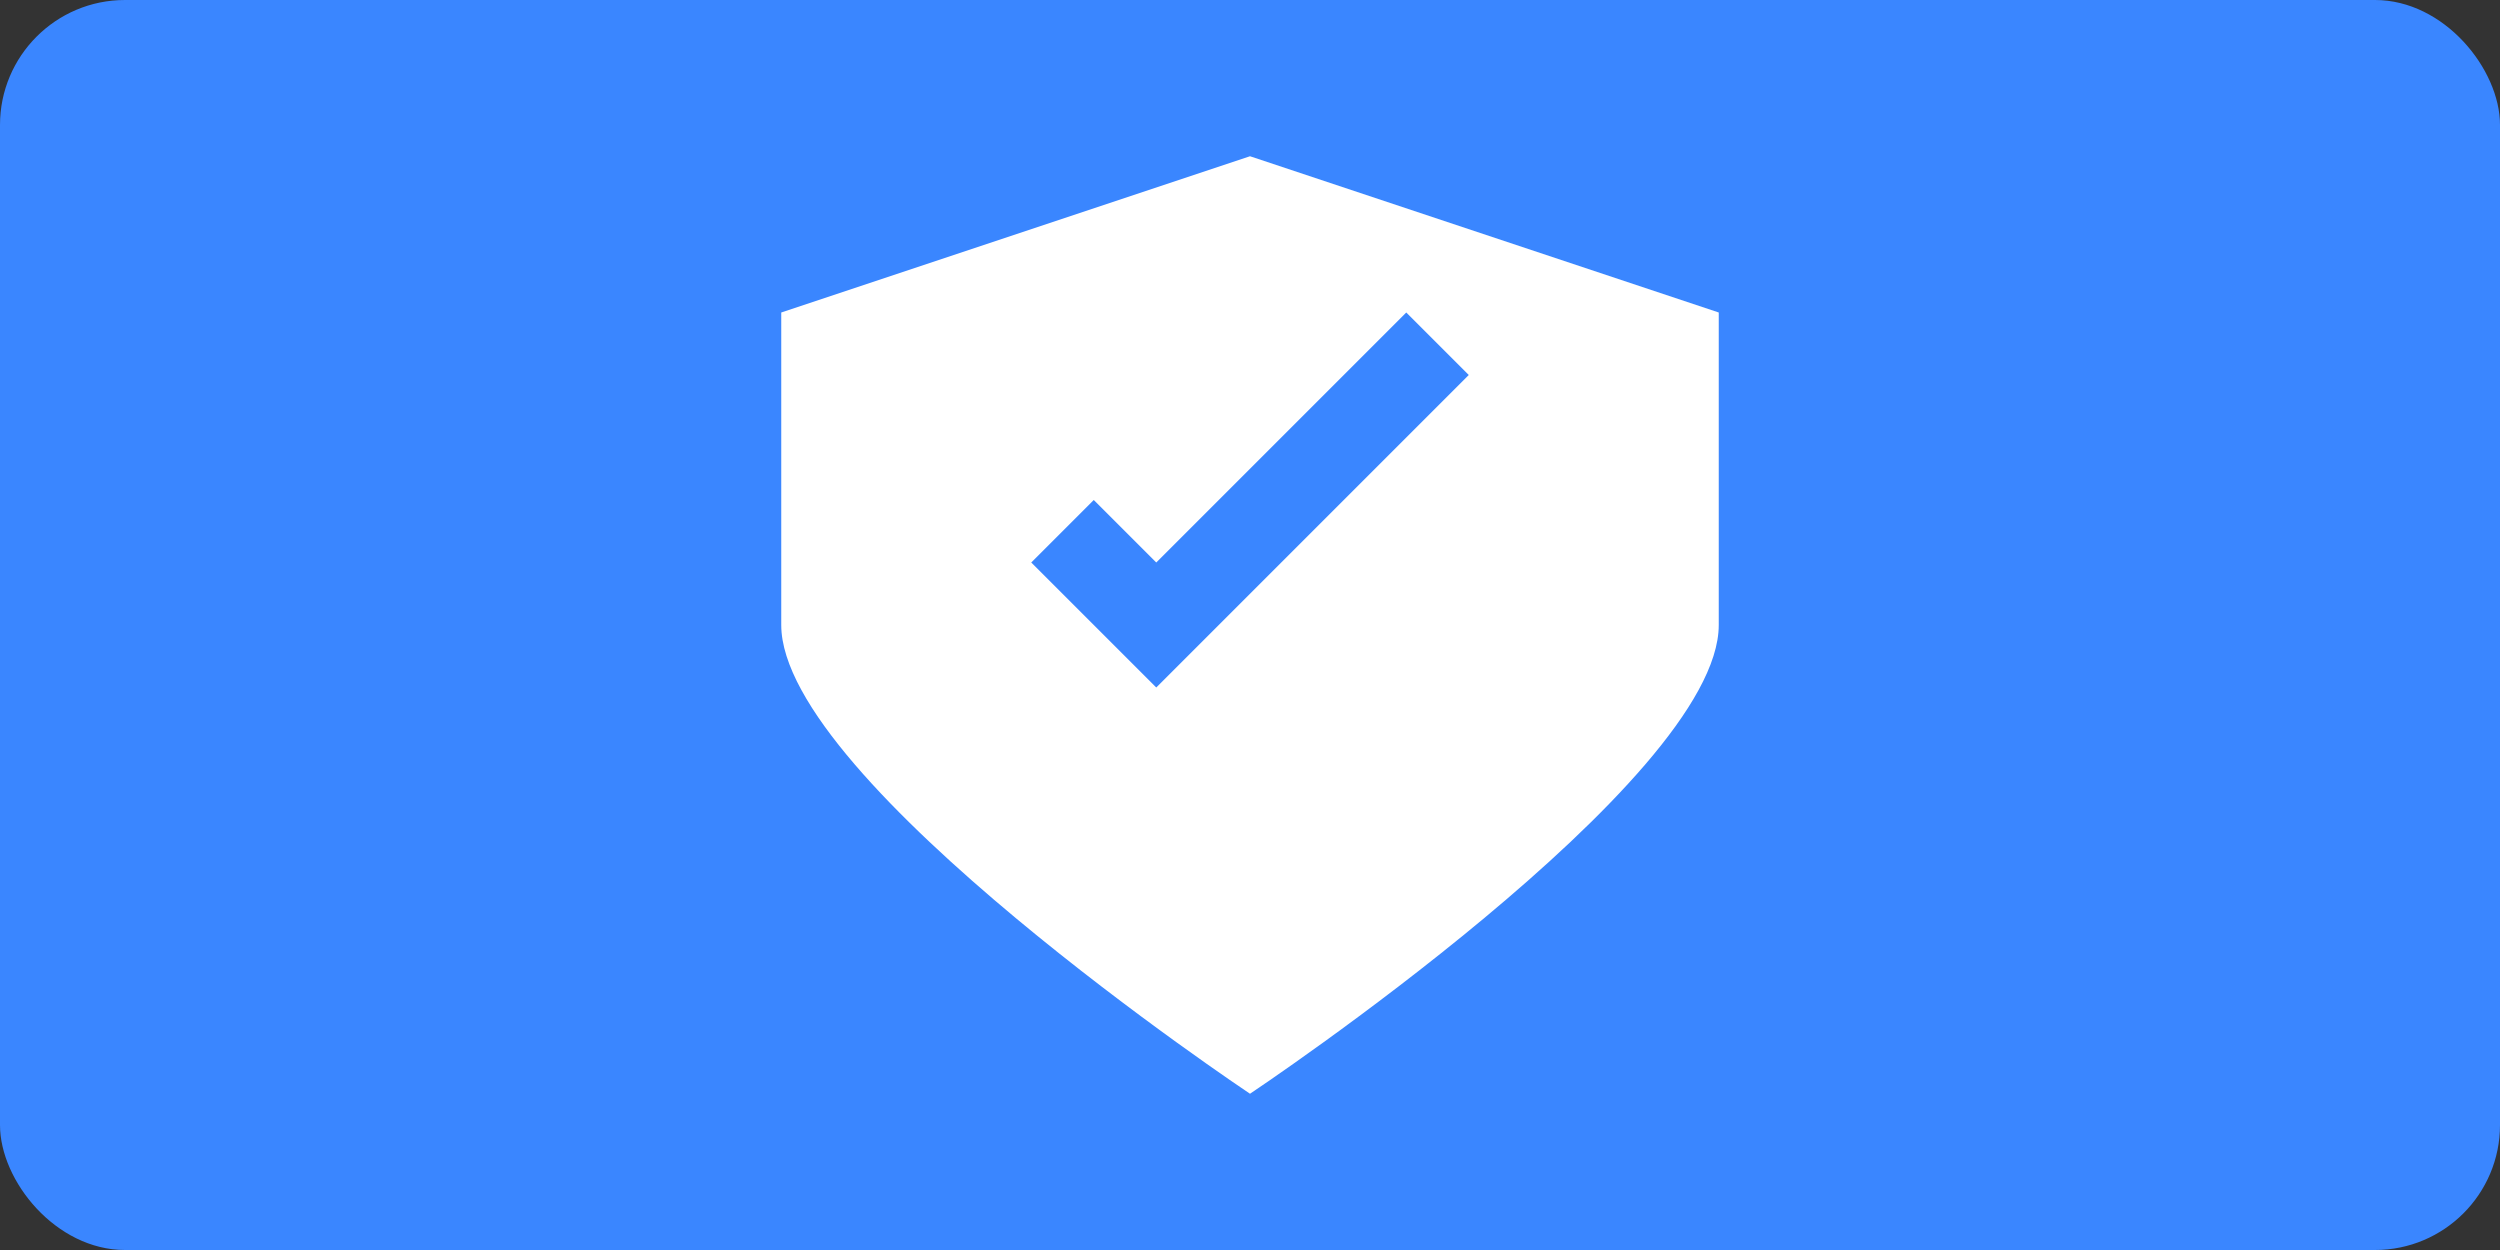 <?xml version="1.0" encoding="UTF-8"?>
<svg width="80" height="40" viewBox="0 0 80 40" fill="none" xmlns="http://www.w3.org/2000/svg">
  <rect x="0" y="0" width="80" height="40" fill="#333333" stroke="none"/>
  <rect width="80" height="40" rx="4" fill="#3A86FF"/>
  <path d="M40 5L55 10V20C55 25 40 35 40 35C40 35 25 25 25 20V10L40 5Z" fill="white"/>
  <path d="M37 18L35 16L33 18L37 22L47 12L45 10L37 18Z" fill="#3A86FF"/>
</svg> 